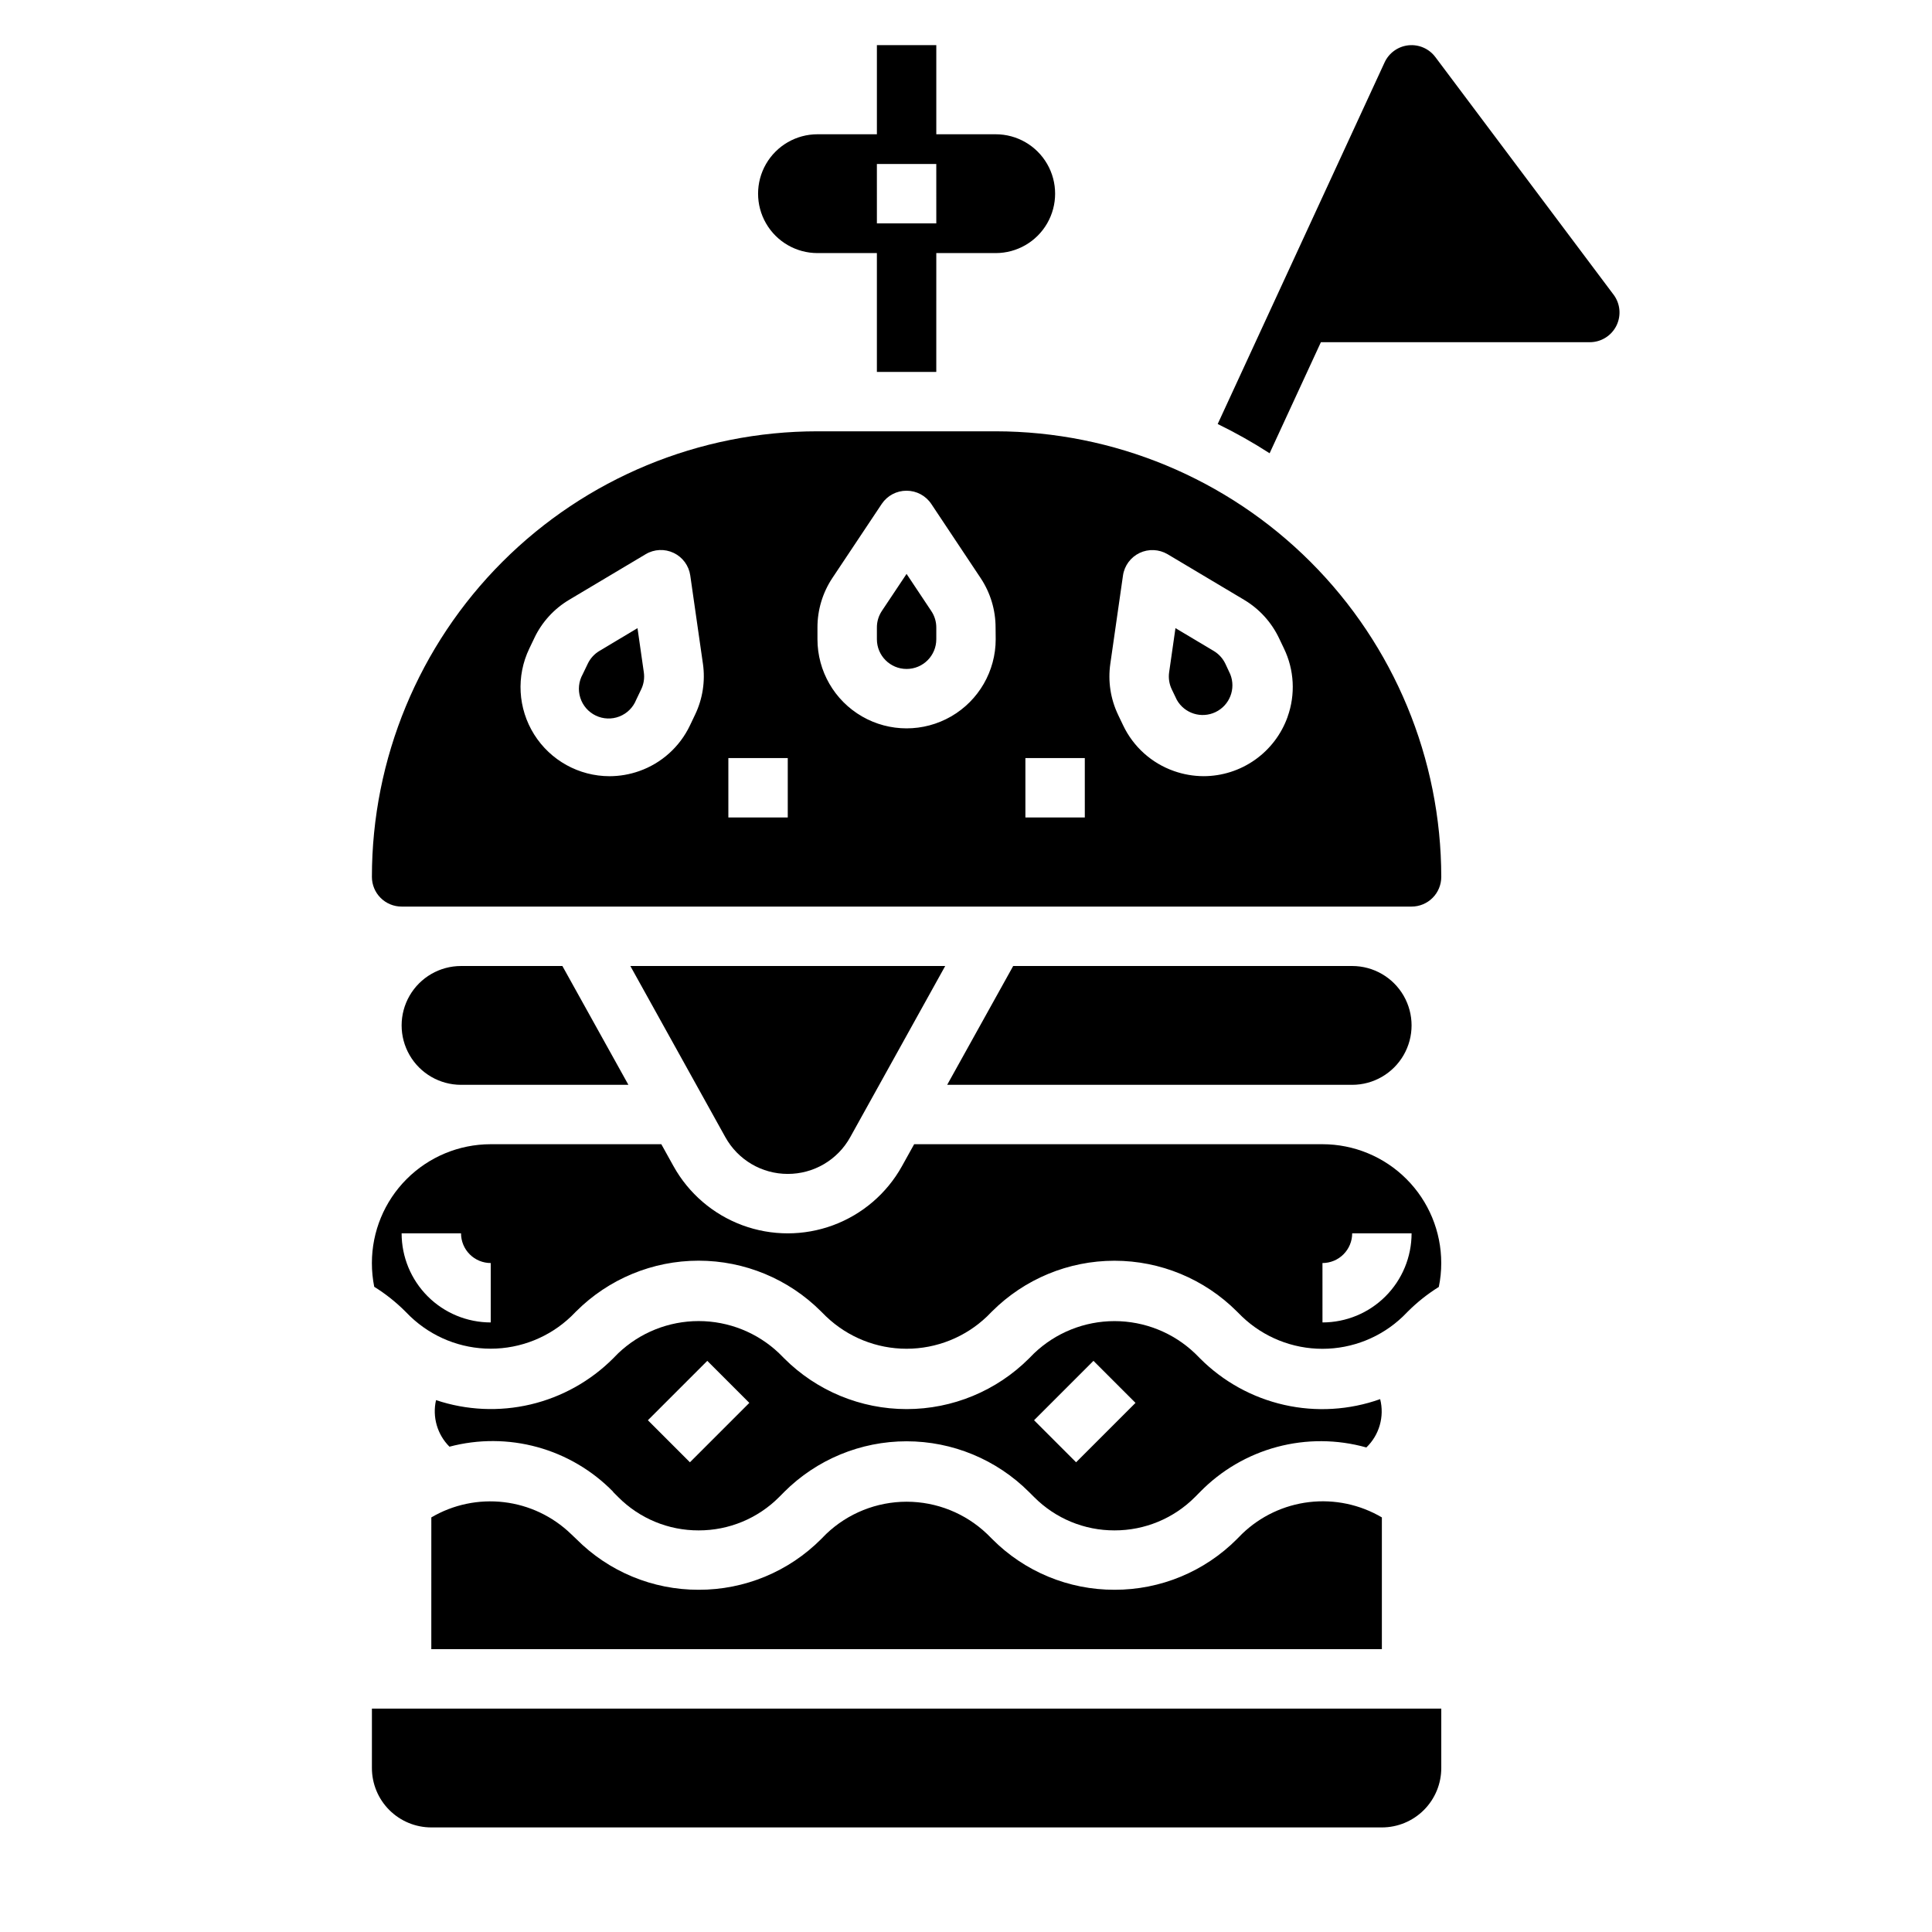 <?xml version="1.0" encoding="UTF-8"?>
<!-- Uploaded to: SVG Repo, www.svgrepo.com, Generator: SVG Repo Mixer Tools -->
<svg fill="#000000" width="800px" height="800px" version="1.1" viewBox="144 144 512 512" xmlns="http://www.w3.org/2000/svg">
 <g>
  <path d="m266.18 431.49h44.352l-17.492-31.488h-26.859c-5.625 0-10.824 3-13.637 7.871s-2.812 10.871 0 15.742c2.812 4.871 8.012 7.875 13.637 7.875z"/>
  <path d="m352.77 455.1c3.371 0.004 6.684-0.895 9.59-2.598 2.906-1.707 5.305-4.16 6.941-7.109l25.191-45.395h-83.445l25.191 45.391v-0.004c1.641 2.949 4.035 5.402 6.941 7.113 2.906 1.707 6.219 2.606 9.59 2.602z"/>
  <path d="m302.84 316.51c-1.336 0.797-2.402 1.969-3.07 3.371l-1.348 2.801c-1.066 1.898-1.297 4.152-0.641 6.227 0.656 2.078 2.141 3.789 4.106 4.727 1.961 0.941 4.227 1.027 6.254 0.238 2.031-0.789 3.641-2.387 4.449-4.406l1.34-2.801c0.676-1.398 0.914-2.969 0.691-4.504l-1.676-11.699z"/>
  <path d="m494.46 447.23h-108.2l-3.227 5.809c-4.019 7.234-10.492 12.785-18.254 15.66-7.758 2.871-16.289 2.871-24.047 0-7.758-2.875-14.234-8.426-18.25-15.66l-3.223-5.809h-45.293c-8.34 0.02-16.328 3.348-22.215 9.25-5.891 5.902-9.195 13.902-9.195 22.238-0.004 2.113 0.207 4.223 0.621 6.297 2.977 1.848 5.727 4.027 8.203 6.504l1.355 1.355v-0.004c5.738 5.484 13.371 8.547 21.309 8.547s15.57-3.062 21.309-8.547l1.332-1.34v0.004c8.605-8.605 20.277-13.441 32.445-13.441 12.172 0 23.844 4.836 32.449 13.441l1.363 1.355v-0.004c5.738 5.484 13.371 8.547 21.309 8.547s15.57-3.062 21.309-8.547l1.332-1.34v0.004c8.605-8.605 20.277-13.441 32.449-13.441s23.844 4.836 32.449 13.441l1.363 1.355-0.004-0.004c5.738 5.488 13.371 8.547 21.309 8.547 7.941 0 15.574-3.059 21.312-8.547l1.332-1.34-0.004 0.004c2.481-2.477 5.231-4.66 8.203-6.512 0.434-2.082 0.648-4.207 0.645-6.336 0-8.352-3.316-16.359-9.223-22.266-5.902-5.906-13.914-9.223-22.266-9.223zm-220.41 47.23c-6.266 0-12.27-2.484-16.699-6.914-4.43-4.43-6.918-10.438-6.918-16.699h15.746c0 2.086 0.828 4.09 2.305 5.566 1.477 1.477 3.477 2.305 5.566 2.305zm220.42 0-0.004-15.742c2.09 0 4.094-0.828 5.566-2.305 1.477-1.477 2.309-3.481 2.309-5.566h15.742c0 6.262-2.488 12.27-6.918 16.699-4.426 4.43-10.434 6.914-16.699 6.914z"/>
  <path d="m502.34 431.49c5.625 0 10.82-3.004 13.633-7.875 2.812-4.871 2.812-10.871 0-15.742s-8.008-7.871-13.633-7.871h-89.836l-17.492 31.488z"/>
  <path d="m242.56 612.54c0 4.176 1.656 8.18 4.609 11.133s6.957 4.613 11.133 4.613h251.91c4.176 0 8.18-1.66 11.133-4.613s4.609-6.957 4.609-11.133v-15.742h-283.39z"/>
  <path d="m306.48 539.39 1.363 1.355h-0.004c5.641 5.672 13.312 8.852 21.309 8.824 8.004 0.02 15.68-3.16 21.328-8.832l1.332-1.34h-0.004c8.605-8.605 20.277-13.441 32.449-13.441s23.844 4.836 32.449 13.441l1.363 1.355c5.633 5.664 13.301 8.84 21.293 8.816 8 0.02 15.68-3.16 21.324-8.832l1.332-1.34c5.609-5.742 12.664-9.871 20.422-11.949 7.758-2.074 15.93-2.027 23.66 0.145 3.434-3.301 4.832-8.191 3.66-12.809-8.16 2.906-16.977 3.438-25.426 1.527-8.453-1.91-16.184-6.18-22.301-12.312l-1.363-1.363c-5.742-5.473-13.375-8.527-21.309-8.527-7.938 0-15.566 3.055-21.309 8.527l-1.332 1.348c-8.605 8.605-20.277 13.441-32.449 13.441s-23.844-4.836-32.449-13.441l-1.363-1.363h0.004c-5.746-5.473-13.375-8.523-21.312-8.523-7.934 0-15.562 3.051-21.309 8.523l-1.332 1.348h0.004c-6.023 6.031-13.609 10.266-21.902 12.223-8.297 1.957-16.973 1.559-25.055-1.148-1.02 4.453 0.324 9.117 3.559 12.344 7.641-2.023 15.684-1.984 23.305 0.113 7.621 2.098 14.551 6.184 20.078 11.836zm127.3-34.754 11.141 11.141-15.742 15.742-11.141-11.141zm-102.34 0 11.141 11.141-15.742 15.742-11.141-11.141z"/>
  <path d="m258.3 581.05h251.91v-34.922c-5.809-3.422-12.578-4.848-19.273-4.055-6.695 0.789-12.949 3.758-17.797 8.441l-1.332 1.348h0.004c-8.594 8.629-20.273 13.469-32.449 13.445-12.172 0.027-23.848-4.812-32.426-13.445l-1.363-1.355c-5.742-5.477-13.371-8.535-21.309-8.535-7.934 0-15.566 3.059-21.309 8.535l-1.332 1.348c-8.594 8.637-20.285 13.48-32.473 13.453-12.168 0.027-23.844-4.812-32.422-13.445l-1.426-1.355c-4.844-4.672-11.082-7.629-17.762-8.418-6.684-0.789-13.438 0.629-19.238 4.039z"/>
  <path d="m407.87 258.3h-47.234c-31.316 0-61.348 12.441-83.492 34.586s-34.586 52.18-34.586 83.496c0 2.086 0.828 4.09 2.305 5.566 1.477 1.477 3.481 2.305 5.566 2.305h267.65c2.09 0 4.09-0.828 5.566-2.305 1.477-1.477 2.305-3.481 2.305-5.566-0.035-31.305-12.488-61.316-34.625-83.453-22.137-22.137-52.148-34.59-83.453-34.629zm-79.688 75.141-1.34 2.809c-2.691 5.66-7.527 10.012-13.438 12.094-2.527 0.895-5.191 1.352-7.871 1.359-8.117-0.008-15.656-4.184-19.973-11.059-4.316-6.871-4.801-15.477-1.281-22.789l1.34-2.793-0.004-0.004c2.004-4.207 5.215-7.723 9.219-10.105l20.285-12.09v-0.004c2.262-1.34 5.043-1.465 7.414-0.332 2.371 1.133 4.019 3.375 4.394 5.977l3.352 23.379 0.004 0.004c0.66 4.625-0.07 9.344-2.102 13.555zm24.582 27.195h-15.742v-15.742h15.742zm55.105-47.23c0 8.438-4.5 16.234-11.809 20.453s-16.309 4.219-23.617 0c-7.305-4.219-11.809-12.016-11.809-20.453v-3.109c-0.008-4.66 1.363-9.215 3.938-13.098l13.113-19.68c1.473-2.184 3.938-3.484 6.566-3.473 2.633 0 5.09 1.312 6.551 3.504l13.098 19.68c2.574 3.883 3.945 8.438 3.938 13.098zm23.617 47.23h-15.746v-15.742h15.742zm53.75-26.688v0.004c-1.637 4.598-4.648 8.574-8.633 11.395-3.981 2.816-8.738 4.336-13.613 4.348-2.684-0.008-5.344-0.465-7.875-1.359-5.922-2.074-10.773-6.434-13.469-12.102l-1.34-2.801h0.004c-2.016-4.211-2.731-8.922-2.062-13.539l3.352-23.371v-0.004c0.375-2.602 2.027-4.848 4.402-5.981 2.375-1.125 5.156-0.996 7.422 0.336l20.285 12.09v0.004c4.008 2.387 7.219 5.906 9.227 10.113l1.332 2.785v0.004c2.727 5.652 3.074 12.164 0.961 18.074z"/>
  <path d="m384.25 296.09-6.559 9.832v0.004c-0.855 1.293-1.309 2.809-1.305 4.359v3.125c0 4.348 3.523 7.871 7.871 7.871 4.348 0 7.871-3.523 7.871-7.871v-3.109c0.004-1.555-0.457-3.07-1.32-4.359z"/>
  <path d="m468.73 319.89c-0.672-1.406-1.742-2.582-3.078-3.379l-10.141-6.047-1.676 11.691c-0.223 1.543 0.02 3.113 0.691 4.519l1.34 2.793c2.031 3.617 6.519 5.035 10.262 3.246 3.742-1.793 5.453-6.18 3.906-10.031z"/>
  <path d="m360.64 211.07h15.742v31.488h15.742l0.004-31.488h15.746c5.625 0 10.82-3 13.633-7.871 2.812-4.871 2.812-10.875 0-15.746s-8.008-7.871-13.633-7.871h-15.746v-23.617h-15.742v23.617h-15.746c-5.625 0-10.82 3-13.633 7.871s-2.812 10.875 0 15.746c2.812 4.871 8.008 7.871 13.633 7.871zm15.742-23.617h15.742l0.004 15.746h-15.742z"/>
  <path d="m571.61 222.09-47.23-62.977h-0.004c-1.66-2.215-4.367-3.394-7.125-3.106-2.758 0.293-5.156 2.016-6.32 4.531l-44.23 95.828c4.734 2.309 9.332 4.898 13.758 7.754l13.59-29.434h71.266c2.981 0 5.707-1.688 7.039-4.352 1.332-2.668 1.047-5.859-0.742-8.246z"/>
 </g>
</svg>